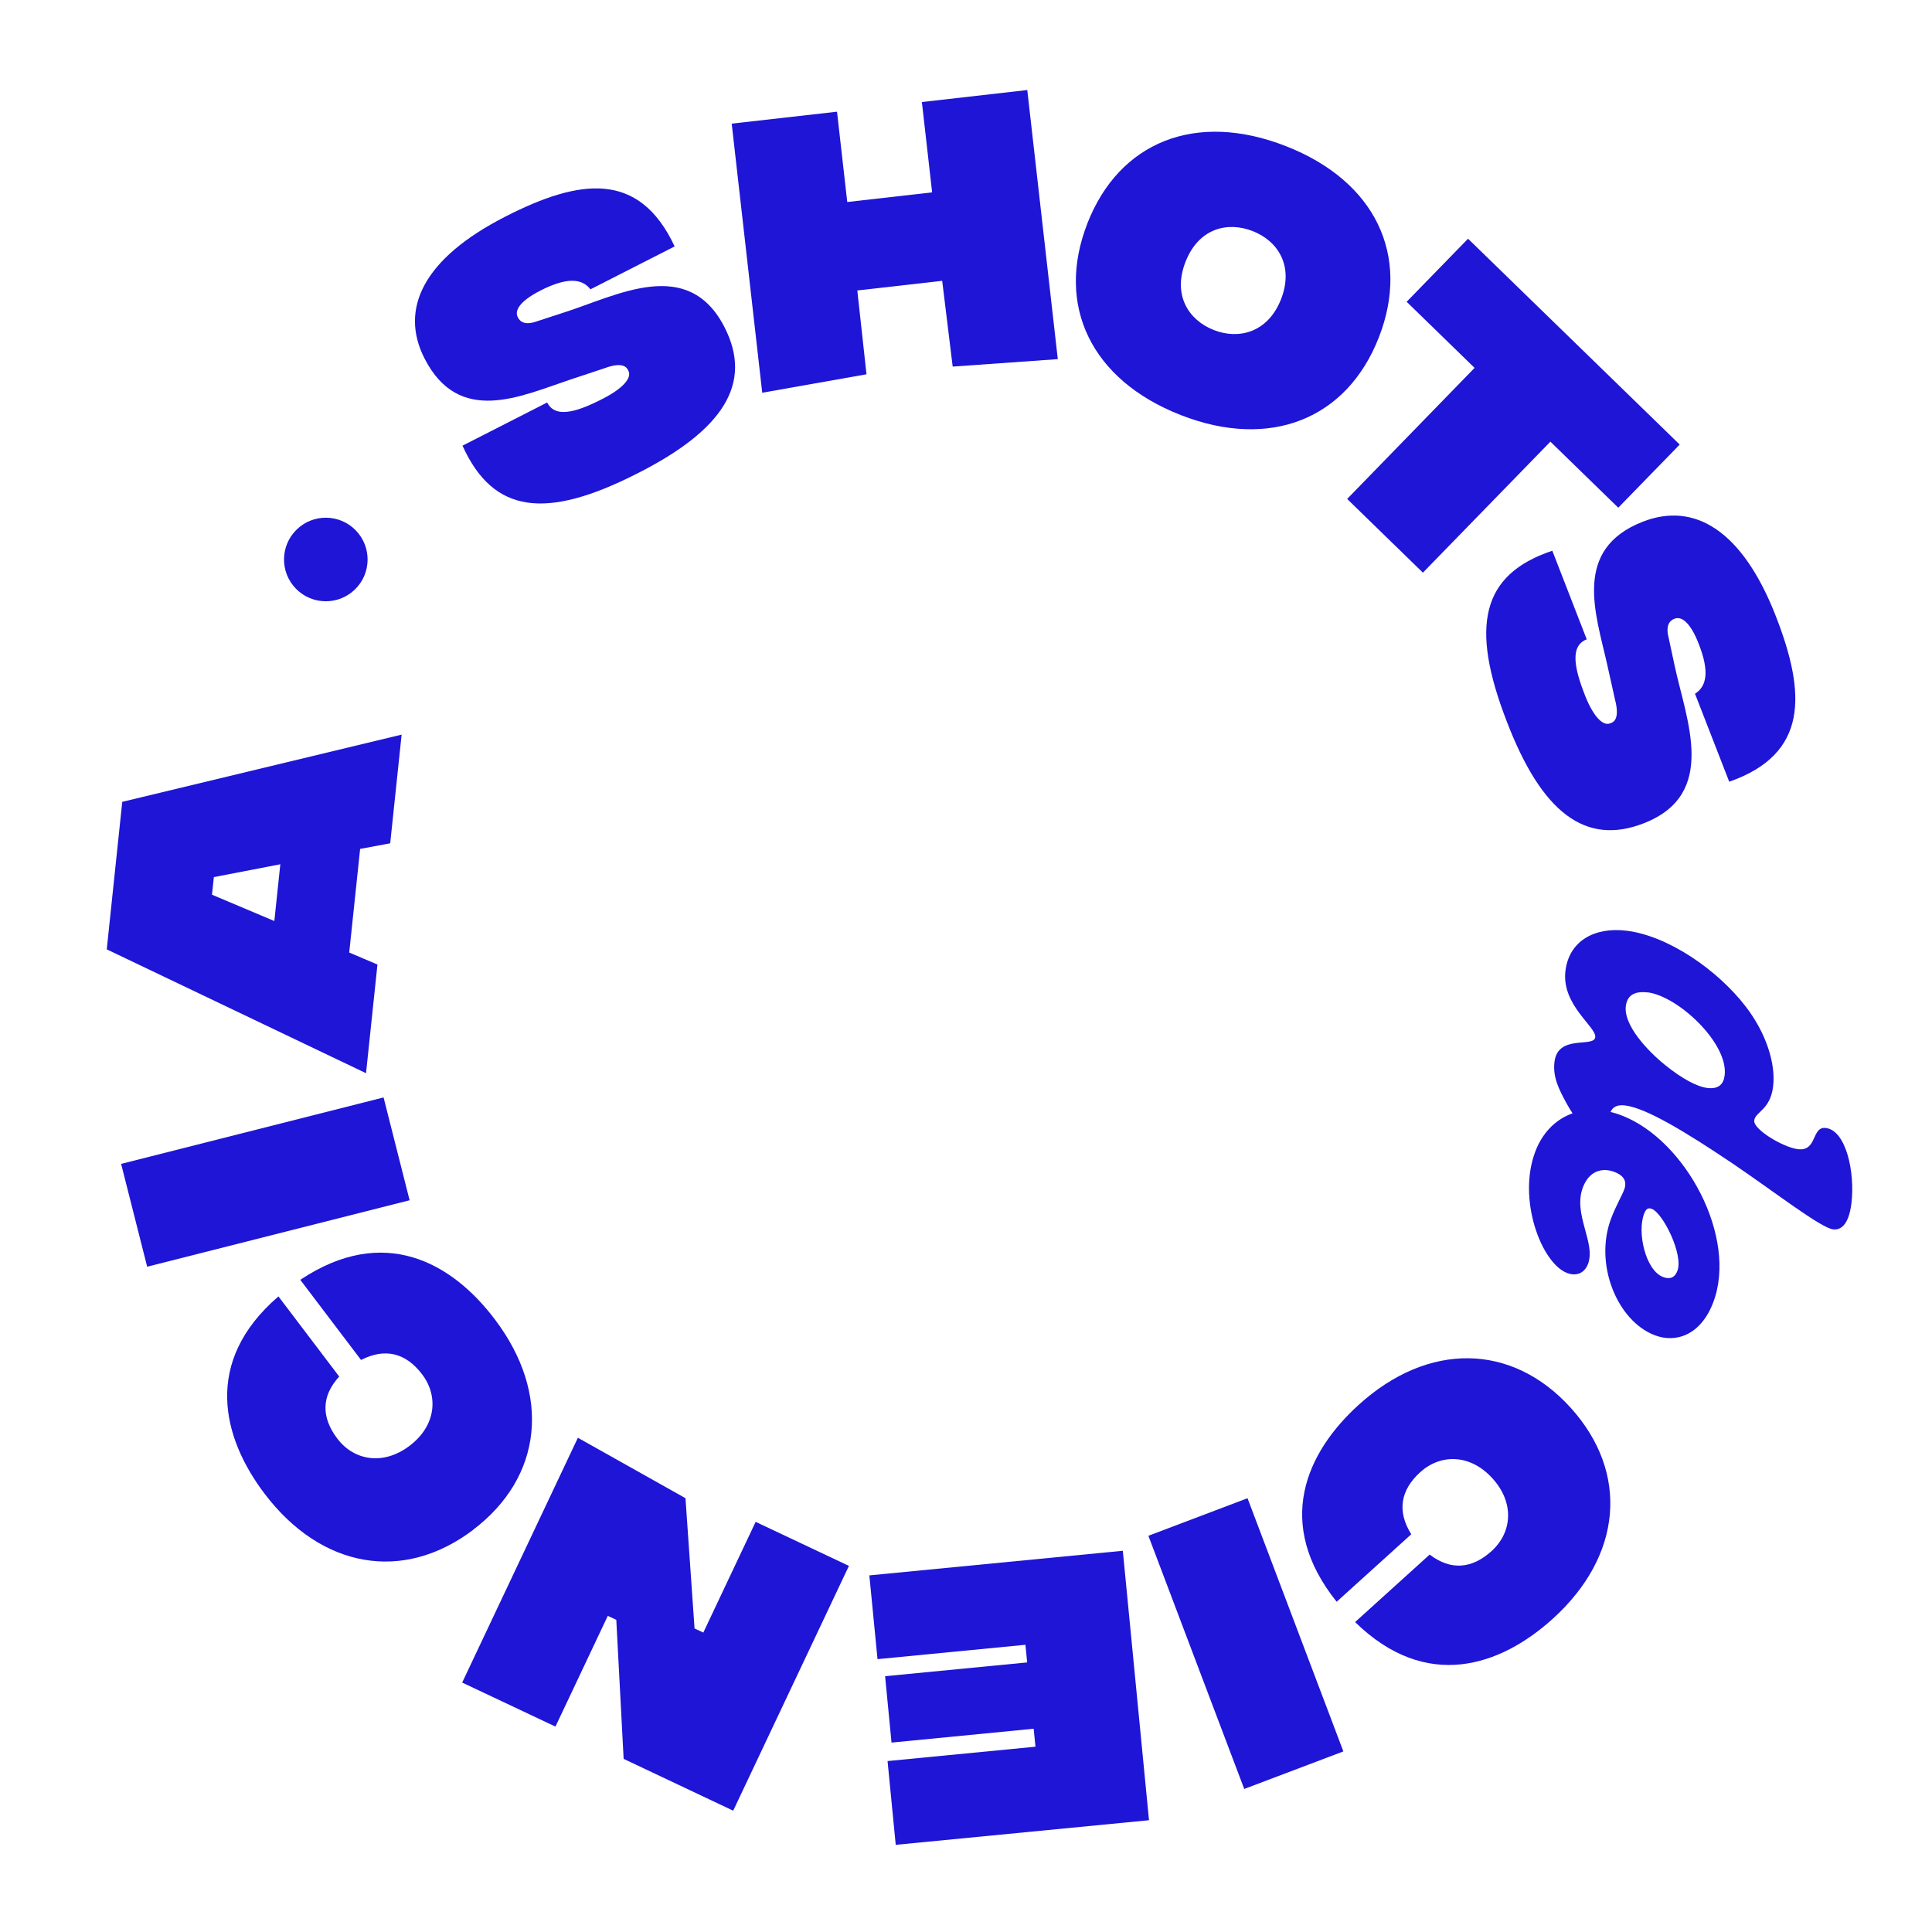 <?xml version="1.0" encoding="UTF-8"?> <svg xmlns="http://www.w3.org/2000/svg" width="151" height="151" viewBox="0 0 151 151" fill="none"><path d="M36.142 34.836L42.765 31.458C43.246 32.401 44.364 32.54 46.799 31.322C48.841 30.338 49.362 29.478 49.125 29.009C49.055 28.877 48.891 28.166 47.233 28.785L44.548 29.676C40.705 30.958 35.876 33.304 33.177 28.01C31.22 24.174 33.049 20.214 39.514 16.92C45.261 13.988 49.944 13.297 52.727 19.26L46.149 22.613C45.49 21.765 44.327 21.65 42.258 22.7C40.506 23.592 40.234 24.328 40.462 24.776C40.531 24.909 40.797 25.54 41.962 25.113L44.097 24.418C48.256 23.088 53.777 19.997 56.63 25.581C58.849 29.932 56.588 33.603 49.721 37.049C42.685 40.609 38.557 40.167 36.147 34.831L36.142 34.836Z" fill="#1E15D6"></path><path d="M80.289 7.037L82.675 28.069L74.46 28.652L73.639 21.948L67.005 22.702L67.723 29.253L59.574 30.695L57.188 9.663L65.419 8.73L66.219 15.789L72.853 15.035L72.052 7.975L80.289 7.037Z" fill="#1E15D6"></path><path d="M84.98 17.474C87.48 11.066 93.474 8.673 100.493 11.418C107.486 14.147 110.271 19.969 107.766 26.372C105.271 32.755 99.272 35.173 92.283 32.439C85.27 29.699 82.491 23.852 84.985 17.469L84.98 17.474ZM100.122 23.387C101.15 20.76 99.85 18.815 97.899 18.058C95.927 17.291 93.682 17.843 92.654 20.47C91.637 23.076 92.901 25.026 94.877 25.798C96.823 26.56 99.099 25.989 100.122 23.387Z" fill="#1E15D6"></path><path d="M126.484 39.685L121.175 34.519L111.211 44.757L105.29 38.996L115.249 28.753L109.94 23.586L114.738 18.658L131.282 34.747L126.484 39.675L126.484 39.685Z" fill="#1E15D6"></path><path d="M121.325 43.045L124.015 49.969C123.028 50.353 122.778 51.449 123.746 53.998C124.517 56.129 125.325 56.73 125.814 56.544C125.956 56.484 126.676 56.402 126.225 54.679L125.609 51.917C124.722 47.966 122.871 42.926 128.406 40.771C132.42 39.212 136.178 41.428 138.805 48.184C141.142 54.193 141.361 58.926 135.152 61.098L132.476 54.22C133.389 53.648 133.62 52.501 132.778 50.349C132.07 48.517 131.36 48.169 130.897 48.352C130.76 48.406 130.104 48.606 130.409 49.81L130.88 52.003C131.788 56.273 134.315 62.076 128.464 64.349C123.91 66.125 120.481 63.507 117.743 56.329C114.905 48.968 115.757 44.91 121.31 43.05L121.325 43.045Z" fill="#1E15D6"></path><path d="M140.524 89.817C142.056 90.002 141.563 88.021 142.701 88.161C144.289 88.351 144.99 91.631 144.704 94.034C144.481 95.865 143.784 96.145 143.273 96.084C142.312 95.971 138.748 93.195 135.426 90.944C131.792 88.496 128.669 86.601 127.02 86.4C124.976 86.153 126.334 88.813 124.836 88.633C123.875 88.521 123.018 87.286 122.443 86.246C121.843 85.14 121.352 84.197 121.493 82.998C121.756 80.808 124.575 81.909 124.68 81.065C124.781 80.256 122.03 78.558 122.35 75.882C122.635 73.54 124.623 72.439 127.111 72.741C130.379 73.133 134.258 75.822 136.443 78.673C138.025 80.722 138.803 83.127 138.58 84.927C138.356 86.758 137.184 86.892 137.106 87.579C137.022 88.272 139.381 89.682 140.524 89.817ZM128.752 77.566C127.7 77.443 127.169 77.832 127.069 78.641C126.895 80.113 128.726 82.099 130.141 83.24C131.471 84.314 132.643 84.94 133.458 85.035C134.328 85.137 134.712 84.731 134.796 84.038C135.093 81.544 131.155 77.842 128.753 77.556L128.752 77.566Z" fill="#1E15D6"></path><path d="M119.994 90.001C121.07 87.177 123.803 86.049 126.737 87.177C131.76 89.098 135.835 96.742 133.898 101.8C132.916 104.372 130.964 104.988 129.325 104.356C126.385 103.233 124.568 98.78 125.926 95.22C126.302 94.232 126.756 93.467 126.939 92.988C127.231 92.222 126.77 91.821 126.18 91.597C125.247 91.237 124.216 91.493 123.72 92.789C122.905 94.907 124.749 97.131 124.112 98.795C123.798 99.612 123.078 99.726 122.483 99.496C120.451 98.718 118.579 93.697 119.999 89.996L119.994 90.001ZM129.975 99.805C130.454 99.988 130.87 99.922 131.1 99.327C131.586 98.061 129.977 94.816 129.1 94.482C128.817 94.377 128.649 94.472 128.497 94.87C127.939 96.337 128.619 99.288 129.975 99.805Z" fill="#1E15D6"></path><path d="M122.757 110.024C127.368 115.122 126.782 121.603 121.371 126.509C117.282 130.215 111.49 132.23 105.91 126.777L111.74 121.501C113.407 122.776 115.055 122.607 116.585 121.222C118.152 119.802 118.411 117.495 116.651 115.55C114.89 113.605 112.57 113.639 111.004 115.06C109.474 116.445 109.161 118.093 110.3 119.914L104.47 125.19C99.562 119.061 102.082 113.513 106.213 109.778C111.628 104.876 118.155 104.946 122.757 110.024Z" fill="#1E15D6"></path><path d="M104.994 136.886L97.246 139.82L89.755 120.032L97.503 117.097L104.994 136.886Z" fill="#1E15D6"></path><path d="M89.818 142.262L70.008 144.187L69.369 137.64L80.93 136.518L80.789 135.113L69.679 136.196L69.177 131.008L80.281 129.931L80.145 128.552L68.585 129.675L67.946 123.128L87.756 121.204L89.803 142.267L89.818 142.262Z" fill="#1E15D6"></path><path d="M57.305 141.518L48.742 137.469L48.168 126.603L47.503 126.292L43.412 134.946L36.123 131.504L45.166 112.372L53.575 117.095L54.284 127.276L54.969 127.598L59.059 118.944L66.349 122.386L57.305 141.518Z" fill="#1E15D6"></path><path d="M36.985 119.566C31.502 123.722 25.099 122.569 20.683 116.749C17.35 112.355 15.849 106.412 21.762 101.324L26.512 107.588C25.091 109.137 25.118 110.794 26.365 112.439C27.642 114.125 29.921 114.582 32.011 113C34.1 111.419 34.274 109.106 32.992 107.415C31.745 105.77 30.134 105.31 28.218 106.291L23.469 100.027C30.002 95.675 35.311 98.669 38.669 103.109C43.084 108.929 42.442 115.425 36.975 119.566L36.985 119.566Z" fill="#1E15D6"></path><path d="M11.502 99.003L9.467 90.967L29.979 85.773L32.014 93.809L11.502 99.003Z" fill="#1E15D6"></path><path d="M28.146 66.354L27.294 74.448L29.501 75.385L28.608 83.879L8.344 74.199L9.555 62.67L31.39 57.416L30.497 65.91L28.142 66.349L28.146 66.354ZM21.913 67.548L16.715 68.552L16.568 69.928L21.442 71.985L21.908 67.553L21.913 67.548Z" fill="#1E15D6"></path><path d="M23.129 46.011C24.389 47.301 26.457 47.325 27.747 46.065C29.037 44.804 29.061 42.736 27.8 41.446C26.54 40.156 24.472 40.132 23.182 41.393C21.892 42.654 21.868 44.721 23.129 46.011Z" fill="#1E15D6"></path></svg> 